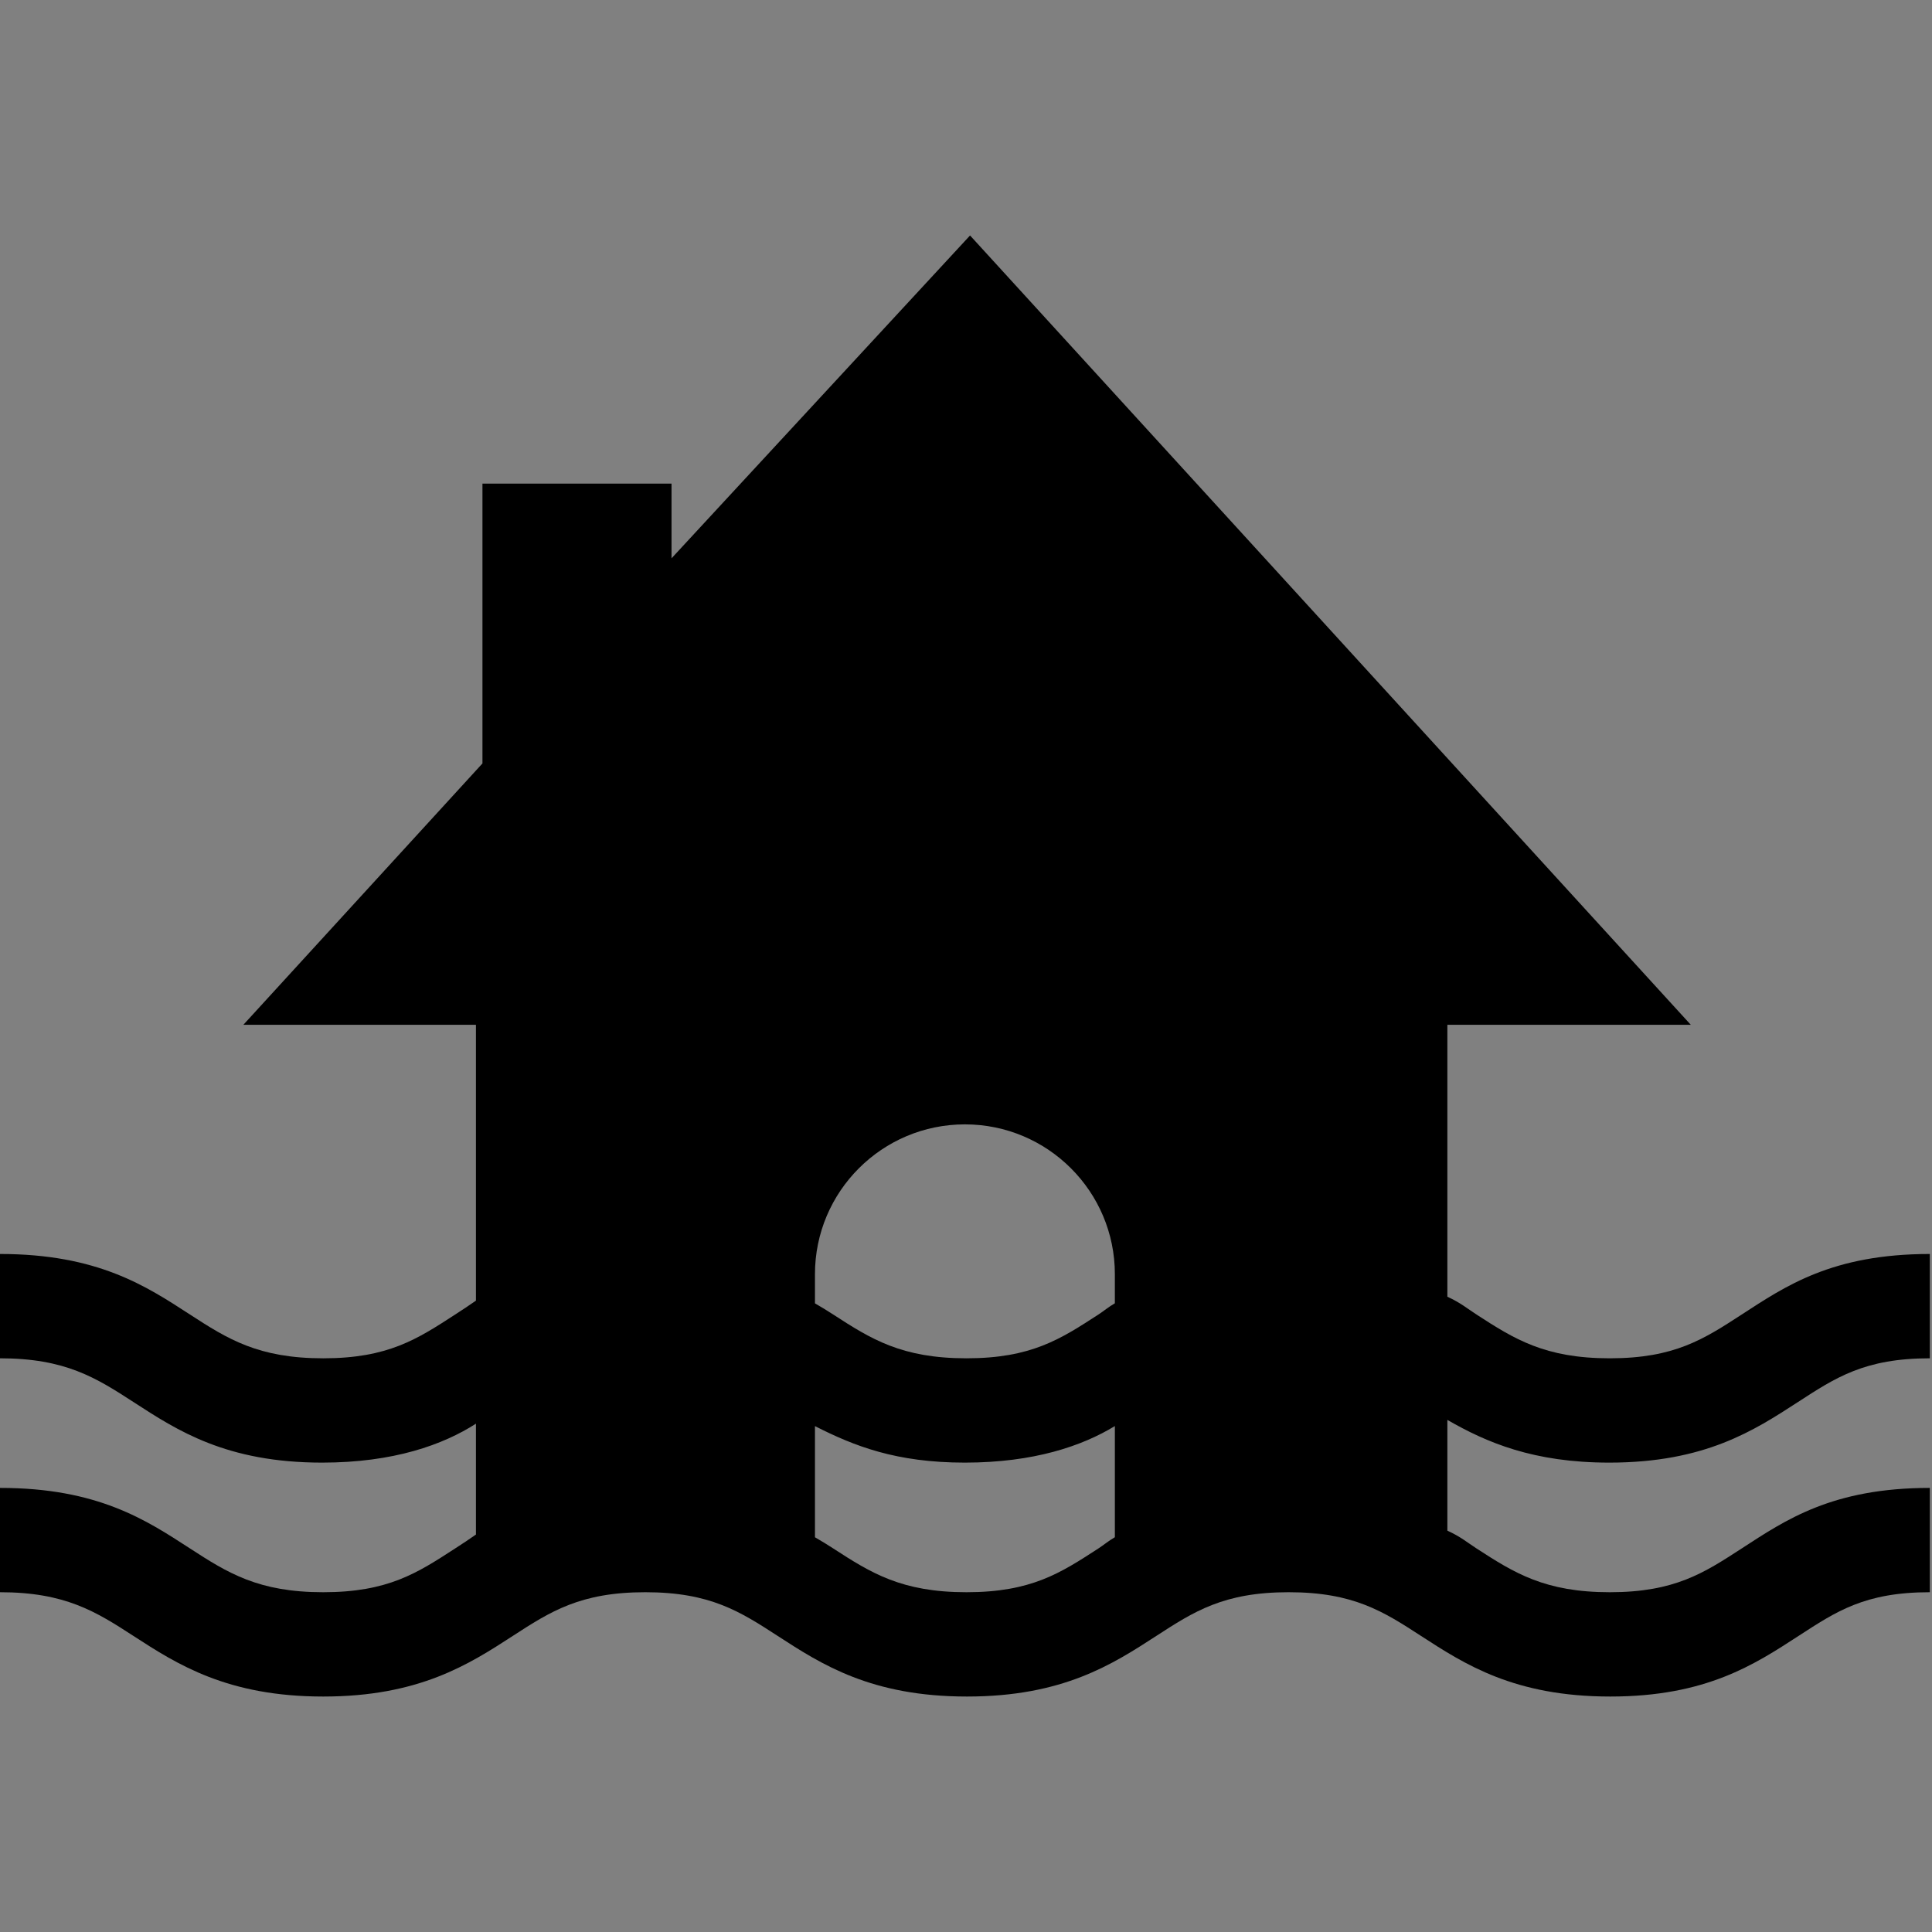 <?xml version="1.0" encoding="iso-8859-1"?>
<!-- Uploaded to: SVG Repo, www.svgrepo.com, Generator: SVG Repo Mixer Tools -->
<!DOCTYPE svg PUBLIC "-//W3C//DTD SVG 1.1//EN" "http://www.w3.org/Graphics/SVG/1.1/DTD/svg11.dtd">
<svg height="800px" width="800px" version="1.1" id="Capa_1" xmlns="http://www.w3.org/2000/svg" xmlns:xlink="http://www.w3.org/1999/xlink" 
	 viewBox="0 0 296.334 296.334" xml:space="preserve">
<rect x="0" y="0" width="296.334" height="296.334" fill="#808080" stroke="none"/>
<g>
	<g>
		<polygon style="fill:#FFFFFF;" points="0.332,199.174 0.333,199.174 0.333,199.174 		"/>
		<polygon style="fill:#FFFFFF;" points="296.334,199.174 296.333,199.174 296.333,199.174 		"/>
		<polygon style="fill:#FFFFFF;" points="296.333,235.053 296.333,235.053 296.334,235.053 		"/>
		<polygon style="fill:#FFFFFF;" points="0.332,235.053 0.333,235.053 0.333,235.053 		"/>
	</g>
	<g>
		<path d="M246.83,224.339c14.702,0,22.225-4.935,28.938-9.288c5.781-3.75,10.232-6.712,20.232-6.712v-16
			c-15,0-22.143,4.935-28.856,9.288c-5.781,3.75-10.264,6.712-20.231,6.712c-9.968,0-14.66-2.962-20.441-6.712
			c-1.391-0.901-2.472-1.827-4.472-2.729v-41.717h37.334L148.789,36.116L103,85.635V74.181H74v42.914l-36.67,40.086H73v42.313
			c-1,0.711-2.106,1.43-3.192,2.134c-5.781,3.75-10.263,6.712-20.229,6.712c-9.965,0-14.656-2.962-20.435-6.712
			C22.432,197.273,15,192.339,0,192.339v16c10,0,14.697,2.962,20.478,6.712c6.711,4.354,14.234,9.288,28.934,9.288
			c10.993,0,18.588-2.76,23.588-5.973v17.006c-1,0.711-2.106,1.43-3.192,2.134c-5.781,3.75-10.263,6.712-20.229,6.712
			c-9.965,0-14.656-2.962-20.435-6.712C22.432,233.152,15,228.218,0,228.218v16c10,0,14.697,2.962,20.478,6.712
			c6.711,4.354,14.401,9.288,29.101,9.288s22.349-4.935,29.061-9.288c5.78-3.75,10.368-6.712,20.332-6.712
			c9.966,0,14.543,2.962,20.324,6.712c6.712,4.354,14.325,9.288,29.025,9.288c14.7,0,22.31-4.935,29.022-9.288
			c5.78-3.75,10.348-6.712,20.313-6.712c9.967,0,14.535,2.962,20.316,6.712c6.713,4.354,14.322,9.288,29.024,9.288
			c14.702,0,22.142-4.935,28.855-9.288c5.781-3.75,10.149-6.712,20.149-6.712v-16c-15,0-22.143,4.935-28.856,9.288
			c-5.781,3.75-10.264,6.712-20.231,6.712c-9.968,0-14.66-2.962-20.441-6.712c-1.391-0.901-2.472-1.827-4.472-2.73v-16.988
			C228,221.239,235.181,224.339,246.83,224.339z M147.999,172.458c12.695,0,23.001,10.291,23.001,22.984v4.46
			c-1,0.576-1.65,1.155-2.528,1.725c-5.781,3.75-10.263,6.712-20.229,6.712c-9.966,0-14.656-2.962-20.437-6.712
			c-0.873-0.566-1.806-1.143-2.806-1.717v-4.468C125,182.749,135.306,172.458,147.999,172.458z M168.472,237.506
			c-5.781,3.75-10.263,6.712-20.229,6.712c-9.966,0-14.656-2.962-20.437-6.712c-0.873-0.566-1.806-1.143-2.806-1.717v-17.05
			c6,3.049,12.431,5.6,22.993,5.6c10.571,0,18.007-2.555,23.007-5.607v17.05C170,236.357,169.35,236.937,168.472,237.506z"/>
	</g>
</g>
</svg>